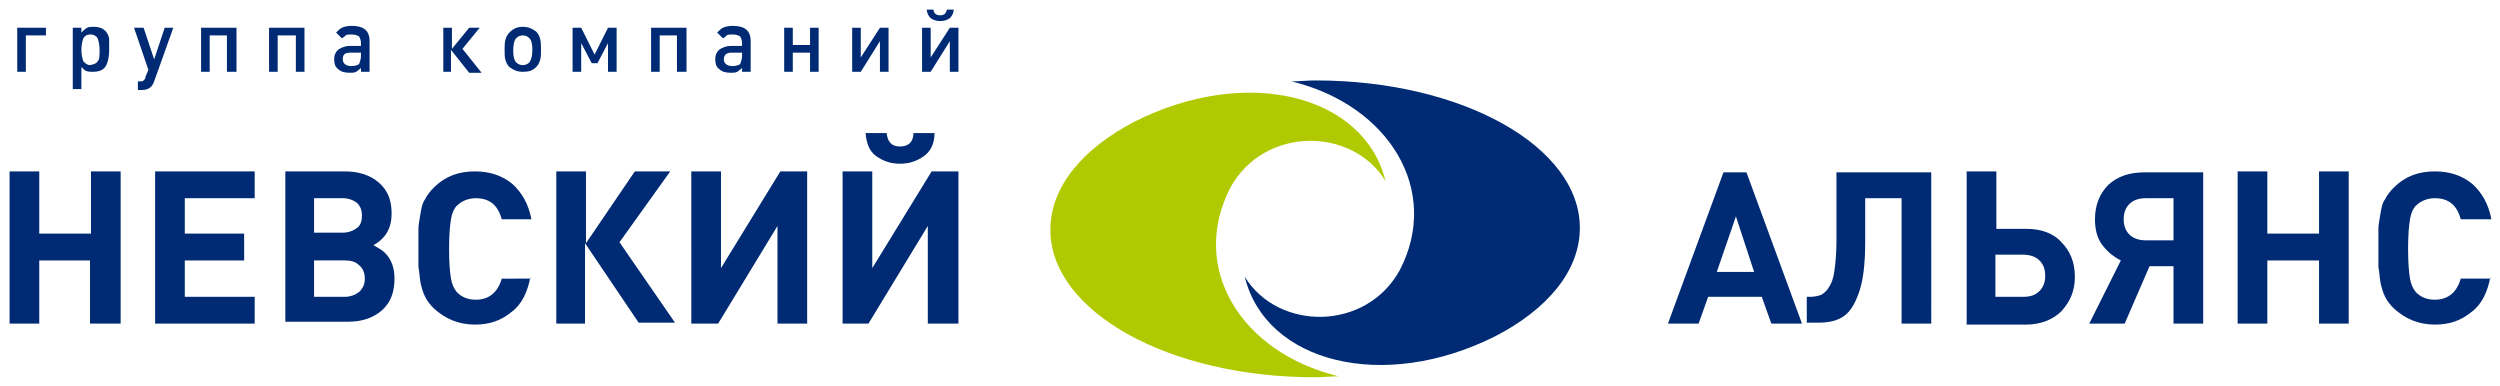 <?xml version="1.0" encoding="UTF-8"?> <!-- Generator: Adobe Illustrator 25.0.1, SVG Export Plug-In . SVG Version: 6.00 Build 0) --> <svg xmlns="http://www.w3.org/2000/svg" xmlns:xlink="http://www.w3.org/1999/xlink" id="Слой_1" x="0px" y="0px" viewBox="0 0 261.1 40.3" style="enable-background:new 0 0 261.1 40.3;" xml:space="preserve"> <style type="text/css"> .st0{fill-rule:evenodd;clip-rule:evenodd;fill:#B1C900;} .st1{fill-rule:evenodd;clip-rule:evenodd;fill:#002B74;} </style> <path class="st0" d="M139.8,39.3c-0.8,0-1.6,0.1-2.5,0.1c-15.3,0-27.6-6.9-27.6-15.4c0-4.5,3.4-8.5,8.8-11.3 c11.7-5.9,24-2.8,26.2,6.2c-3.5-5.7-12.7-5.7-16.2,0.7C124.2,27.9,129.5,36.8,139.8,39.3z"></path> <path class="st1" d="M134.9,8.5c0.8,0,1.6-0.1,2.5-0.1c15.3,0,27.6,6.9,27.6,15.4c0,4.5-3.4,8.5-8.8,11.3c-11.7,5.9-24,2.8-26.2-6.2 c3.5,5.7,12.7,5.7,16.2-0.7C150.5,19.9,145.1,11,134.9,8.5z"></path> <path class="st1" d="M260.1,28.9c-0.3,1.6-0.9,2.9-2,3.7c-1.1,0.9-2.3,1.3-3.8,1.3c-1.7,0-3.1-0.6-4.3-1.7c-0.4-0.4-0.7-0.8-0.9-1.2 c-0.2-0.4-0.4-1-0.5-1.6c-0.1-0.6-0.1-1.1-0.2-1.5c0-0.4,0-1,0-2c0-0.9,0-1.6,0-2c0-0.4,0.1-0.9,0.2-1.5c0.1-0.6,0.2-1.2,0.5-1.6 c0.2-0.4,0.5-0.8,0.9-1.2c1.2-1.2,2.6-1.7,4.3-1.7c1.5,0,2.8,0.4,3.9,1.3c1,0.9,1.7,2.1,2,3.7H257c-0.4-1.5-1.3-2.2-2.7-2.2 c-0.8,0-1.5,0.3-2,0.8c-0.3,0.3-0.5,0.8-0.6,1.4c-0.1,0.6-0.2,1.6-0.2,3.1c0,1.5,0.1,2.5,0.2,3.1c0.1,0.6,0.3,1,0.6,1.4 c0.5,0.5,1.1,0.8,2,0.8c1.4,0,2.3-0.8,2.7-2.2H260.1z M245.3,33.8h-3.1v-6.6h-5.4v6.6h-3.1V17.9h3.1v6.5h5.4v-6.5h3.1V33.8z M227,25.1v-4.4h-2.9c-0.7,0-1.3,0.2-1.7,0.6c-0.4,0.4-0.6,0.9-0.6,1.6c0,0.7,0.2,1.2,0.6,1.6c0.4,0.4,1,0.6,1.7,0.6H227z M224.5,27.8l-2.6,6h-3.7l3.3-6.6c-0.8-0.4-1.5-1-2-1.7c-0.5-0.7-0.7-1.6-0.7-2.6c0-1.5,0.5-2.7,1.4-3.6c1-0.9,2.2-1.3,3.8-1.3h6.1 v15.8H227v-6H224.5z M213,30.4c0.4-0.4,0.6-0.9,0.6-1.6c0-0.7-0.2-1.2-0.6-1.6c-0.4-0.4-1-0.6-1.7-0.6h-2.9V31h2.9 C212.1,31,212.6,30.8,213,30.4z M215.3,25.3c0.9,0.9,1.4,2.1,1.4,3.6s-0.5,2.6-1.4,3.6c-0.9,0.9-2.2,1.4-3.7,1.4h-6.2V17.9h3.1v6 h3.1C213.1,23.9,214.4,24.3,215.3,25.3z M201.7,33.8h-3.1V20.7h-3.8v4.6c0,2.2-0.2,3.9-0.6,5.1c-0.4,1.2-0.9,2.1-1.6,2.6 c-0.7,0.5-1.6,0.7-2.7,0.7h-1.2V31h0.4c0.4,0,0.8-0.1,1.1-0.2c0.3-0.2,0.6-0.4,0.8-0.8c0.3-0.4,0.5-1,0.6-1.8c0.1-0.8,0.2-1.8,0.2-3 v-7.2h9.9V33.8z M183.2,28.4l-1.9-5.8l-2,5.8H183.2z M188.2,33.8h-3.2L184,31h-5.6l-1,2.8h-3.2l5.8-15.8h2.4L188.2,33.8z M100,33.8 h-3.1V23.6l-6.2,10.2H88V17.9h3.1v10.1l6.2-10.1h2.8V33.8z M97.6,13.9c0,1.1-0.4,1.9-1.1,2.4c-0.7,0.5-1.5,0.8-2.5,0.8 c-1,0-1.8-0.3-2.5-0.8c-0.7-0.5-1-1.3-1.1-2.4h2.2c0.1,0.9,0.5,1.4,1.4,1.4c0.9,0,1.4-0.5,1.4-1.4H97.6z M84.3,33.8h-3.1V23.6 l-6.2,10.2h-2.8V17.9h3.1v10.1l6.2-10.1h2.8V33.8z M61.2,33.8h-3.1V17.9h3.1v7.5l5.1-7.5H70l-5.3,7.4l5.8,8.4h-3.8l-5.6-8.3V33.8z M55.4,28.9c-0.3,1.6-0.9,2.9-2,3.7c-1.1,0.9-2.3,1.3-3.8,1.3c-1.7,0-3.1-0.6-4.3-1.7c-0.4-0.4-0.7-0.8-0.9-1.2 c-0.2-0.4-0.4-1-0.5-1.6c-0.1-0.6-0.1-1.1-0.2-1.5c0-0.4,0-1,0-2c0-0.9,0-1.6,0-2c0-0.4,0.1-0.9,0.2-1.5c0.1-0.6,0.2-1.2,0.5-1.6 c0.2-0.4,0.5-0.8,0.9-1.2c1.2-1.2,2.6-1.7,4.3-1.7c1.5,0,2.8,0.4,3.9,1.3c1,0.9,1.7,2.1,2,3.7h-3.1c-0.4-1.5-1.3-2.2-2.7-2.2 c-0.8,0-1.5,0.3-2,0.8c-0.3,0.3-0.5,0.8-0.6,1.4c-0.1,0.6-0.2,1.6-0.2,3.1c0,1.5,0.1,2.5,0.2,3.1c0.1,0.6,0.3,1,0.6,1.4 c0.5,0.5,1.1,0.8,2,0.8c1.4,0,2.3-0.8,2.7-2.2H55.4z M32.8,31H36c0.6,0,1.1-0.2,1.5-0.5c0.4-0.4,0.6-0.8,0.6-1.4s-0.2-1.1-0.6-1.4 c-0.4-0.4-0.9-0.5-1.5-0.5h-3.2V31z M32.8,24.3h3c0.6,0,1.1-0.2,1.5-0.5c0.4-0.3,0.5-0.8,0.5-1.3c0-0.6-0.2-1-0.5-1.3 c-0.4-0.3-0.9-0.5-1.5-0.5h-3V24.3z M39,25.6c0.5,0.3,0.9,0.5,1.2,0.8c0.7,0.7,1,1.6,1,2.7c0,1.4-0.4,2.5-1.3,3.3 c-0.9,0.8-2.1,1.2-3.5,1.2h-6.6V17.9H36c1.5,0,2.7,0.4,3.6,1.2c0.9,0.8,1.3,1.8,1.3,3.2C40.9,23.8,40.3,24.9,39,25.6z M26.7,33.8 H16.2V17.9h10.4v2.8h-7.3v3.7h6.2v2.8h-6.2V31h7.3V33.8z M12.5,33.8H9.4v-6.6H4.1v6.6H1V17.9h3.1v6.5h5.4v-6.5h3.1V33.8z"></path> <path class="st1" d="M100.1,7.5h-0.9V4.3l-2,3.2h-0.9V2.9h0.9V6l2-3.1h0.9V7.5z M99.6,1c0,0.4-0.2,0.7-0.4,0.9 c-0.3,0.2-0.6,0.3-1,0.3s-0.7-0.1-1-0.3C97,1.7,96.8,1.4,96.8,1h0.7c0,0.4,0.3,0.6,0.7,0.6c0.4,0,0.6-0.2,0.7-0.6H99.6z M92.8,7.5 h-0.9V4.3l-2,3.2H89V2.9h0.9V6l2-3.1h0.9V7.5z M85.5,7.5h-0.9v-2h-1.8v2h-0.9V2.9h0.9v1.8h1.8V2.9h0.9V7.5z M77.5,5.8V5.5h-1.1 c-0.5,0-0.8,0.2-0.8,0.7c0,0.4,0.3,0.7,0.9,0.7c0.4,0,0.6-0.1,0.8-0.2C77.4,6.4,77.5,6.2,77.5,5.8z M78.4,7.5h-0.9V7.1 c-0.2,0.2-0.4,0.3-0.5,0.4c-0.2,0.1-0.4,0.1-0.7,0.1c-0.5,0-0.9-0.1-1.2-0.4c-0.3-0.2-0.4-0.6-0.4-1c0-0.4,0.1-0.7,0.4-1 c0.3-0.2,0.7-0.4,1.2-0.4h1.2V4.5c0-0.3-0.1-0.5-0.2-0.7c-0.2-0.1-0.4-0.2-0.8-0.2c-0.3,0-0.5,0-0.6,0.1c-0.1,0.1-0.2,0.2-0.4,0.3 l-0.6-0.6c0.2-0.2,0.4-0.4,0.6-0.5c0.2-0.1,0.6-0.2,1-0.2c1.3,0,1.9,0.5,1.9,1.6V7.5z M71.6,7.5h-0.9V3.7h-1.8v3.8h-0.9V2.9h3.7V7.5 z M64.4,7.5h-0.9v-3l-1.1,2.1h-0.6l-1.1-2.1v3h-0.9V2.9h0.9l1.4,2.8l1.4-2.8h0.9V7.5z M55.6,5.2c0-0.6-0.1-1-0.3-1.2 c-0.2-0.2-0.4-0.3-0.7-0.3c-0.3,0-0.5,0.1-0.7,0.3c-0.2,0.2-0.3,0.7-0.3,1.3c0,0.6,0.1,1,0.3,1.2c0.2,0.2,0.4,0.3,0.7,0.3 c0.3,0,0.5-0.1,0.7-0.3C55.5,6.2,55.6,5.8,55.6,5.2z M56.5,5.2c0,0.5,0,0.8-0.1,1.1C56.3,6.6,56.2,6.8,56,7 c-0.4,0.4-0.8,0.5-1.4,0.5c-0.6,0-1-0.2-1.4-0.5c-0.2-0.2-0.3-0.4-0.4-0.7c-0.1-0.3-0.1-0.6-0.1-1.1c0-0.4,0-0.8,0.1-1.1 c0.1-0.3,0.2-0.5,0.4-0.7C53.6,3,54,2.8,54.6,2.8c0.6,0,1,0.2,1.4,0.5c0.2,0.2,0.3,0.4,0.4,0.7C56.5,4.4,56.5,4.7,56.5,5.2z M47.2,7.5h-0.9V2.9h0.9v2.2l1.8-2.2h1.1l-1.8,2.2l2,2.5H49l-1.9-2.4V7.5z M37.7,5.8V5.5h-1.1c-0.6,0-0.8,0.2-0.8,0.7 c0,0.4,0.3,0.7,0.9,0.7c0.4,0,0.6-0.1,0.8-0.2C37.6,6.4,37.7,6.2,37.7,5.8z M38.6,7.5h-0.9V7.1c-0.2,0.2-0.4,0.3-0.5,0.4 c-0.2,0.1-0.4,0.1-0.7,0.1c-0.5,0-0.9-0.1-1.2-0.4c-0.3-0.2-0.4-0.6-0.4-1c0-0.4,0.1-0.7,0.4-1c0.3-0.2,0.7-0.4,1.2-0.4h1.2V4.5 c0-0.3-0.1-0.5-0.2-0.7c-0.2-0.1-0.4-0.2-0.8-0.2c-0.3,0-0.5,0-0.6,0.1c-0.1,0.1-0.2,0.2-0.4,0.3l-0.6-0.6c0.2-0.2,0.4-0.4,0.6-0.5 c0.2-0.1,0.6-0.2,1-0.2c1.3,0,1.9,0.5,1.9,1.6V7.5z M31.8,7.5h-0.9V3.7H29v3.8h-0.9V2.9h3.7V7.5z M24.6,7.5h-0.9V3.7h-1.8v3.8h-0.9 V2.9h3.7V7.5z M18.1,2.9l-2,5.6c-0.2,0.6-0.6,0.9-1.3,0.9h-0.4V8.5h0.2c0.2,0,0.3,0,0.4-0.1c0.1-0.1,0.2-0.2,0.2-0.4l0.3-0.7L14,2.9 h1l1.1,3.3l1.1-3.3H18.1z M10.2,6.4c0.2-0.2,0.2-0.6,0.2-1.2c0-0.5-0.1-0.9-0.2-1.2c-0.1-0.2-0.4-0.4-0.7-0.4 c-0.4,0-0.6,0.1-0.8,0.4C8.6,4.3,8.5,4.7,8.5,5.2c0,0.5,0.1,0.9,0.2,1.2c0.2,0.2,0.4,0.4,0.7,0.4C9.9,6.7,10.1,6.6,10.2,6.4z M11.4,5.2c0,0.9-0.2,1.6-0.5,1.9c-0.3,0.3-0.7,0.4-1.2,0.4c-0.3,0-0.5,0-0.7-0.1C8.9,7.4,8.7,7.2,8.5,7v2.3H7.6V2.9h0.9v0.5 C8.7,3.2,8.9,3,9.1,2.9c0.2-0.1,0.4-0.1,0.7-0.1c0.9,0,1.4,0.4,1.6,1.2C11.4,4.3,11.4,4.7,11.4,5.2z M4.8,3.7H2.7v3.8H1.8V2.9h3V3.7 z"></path> </svg> 
